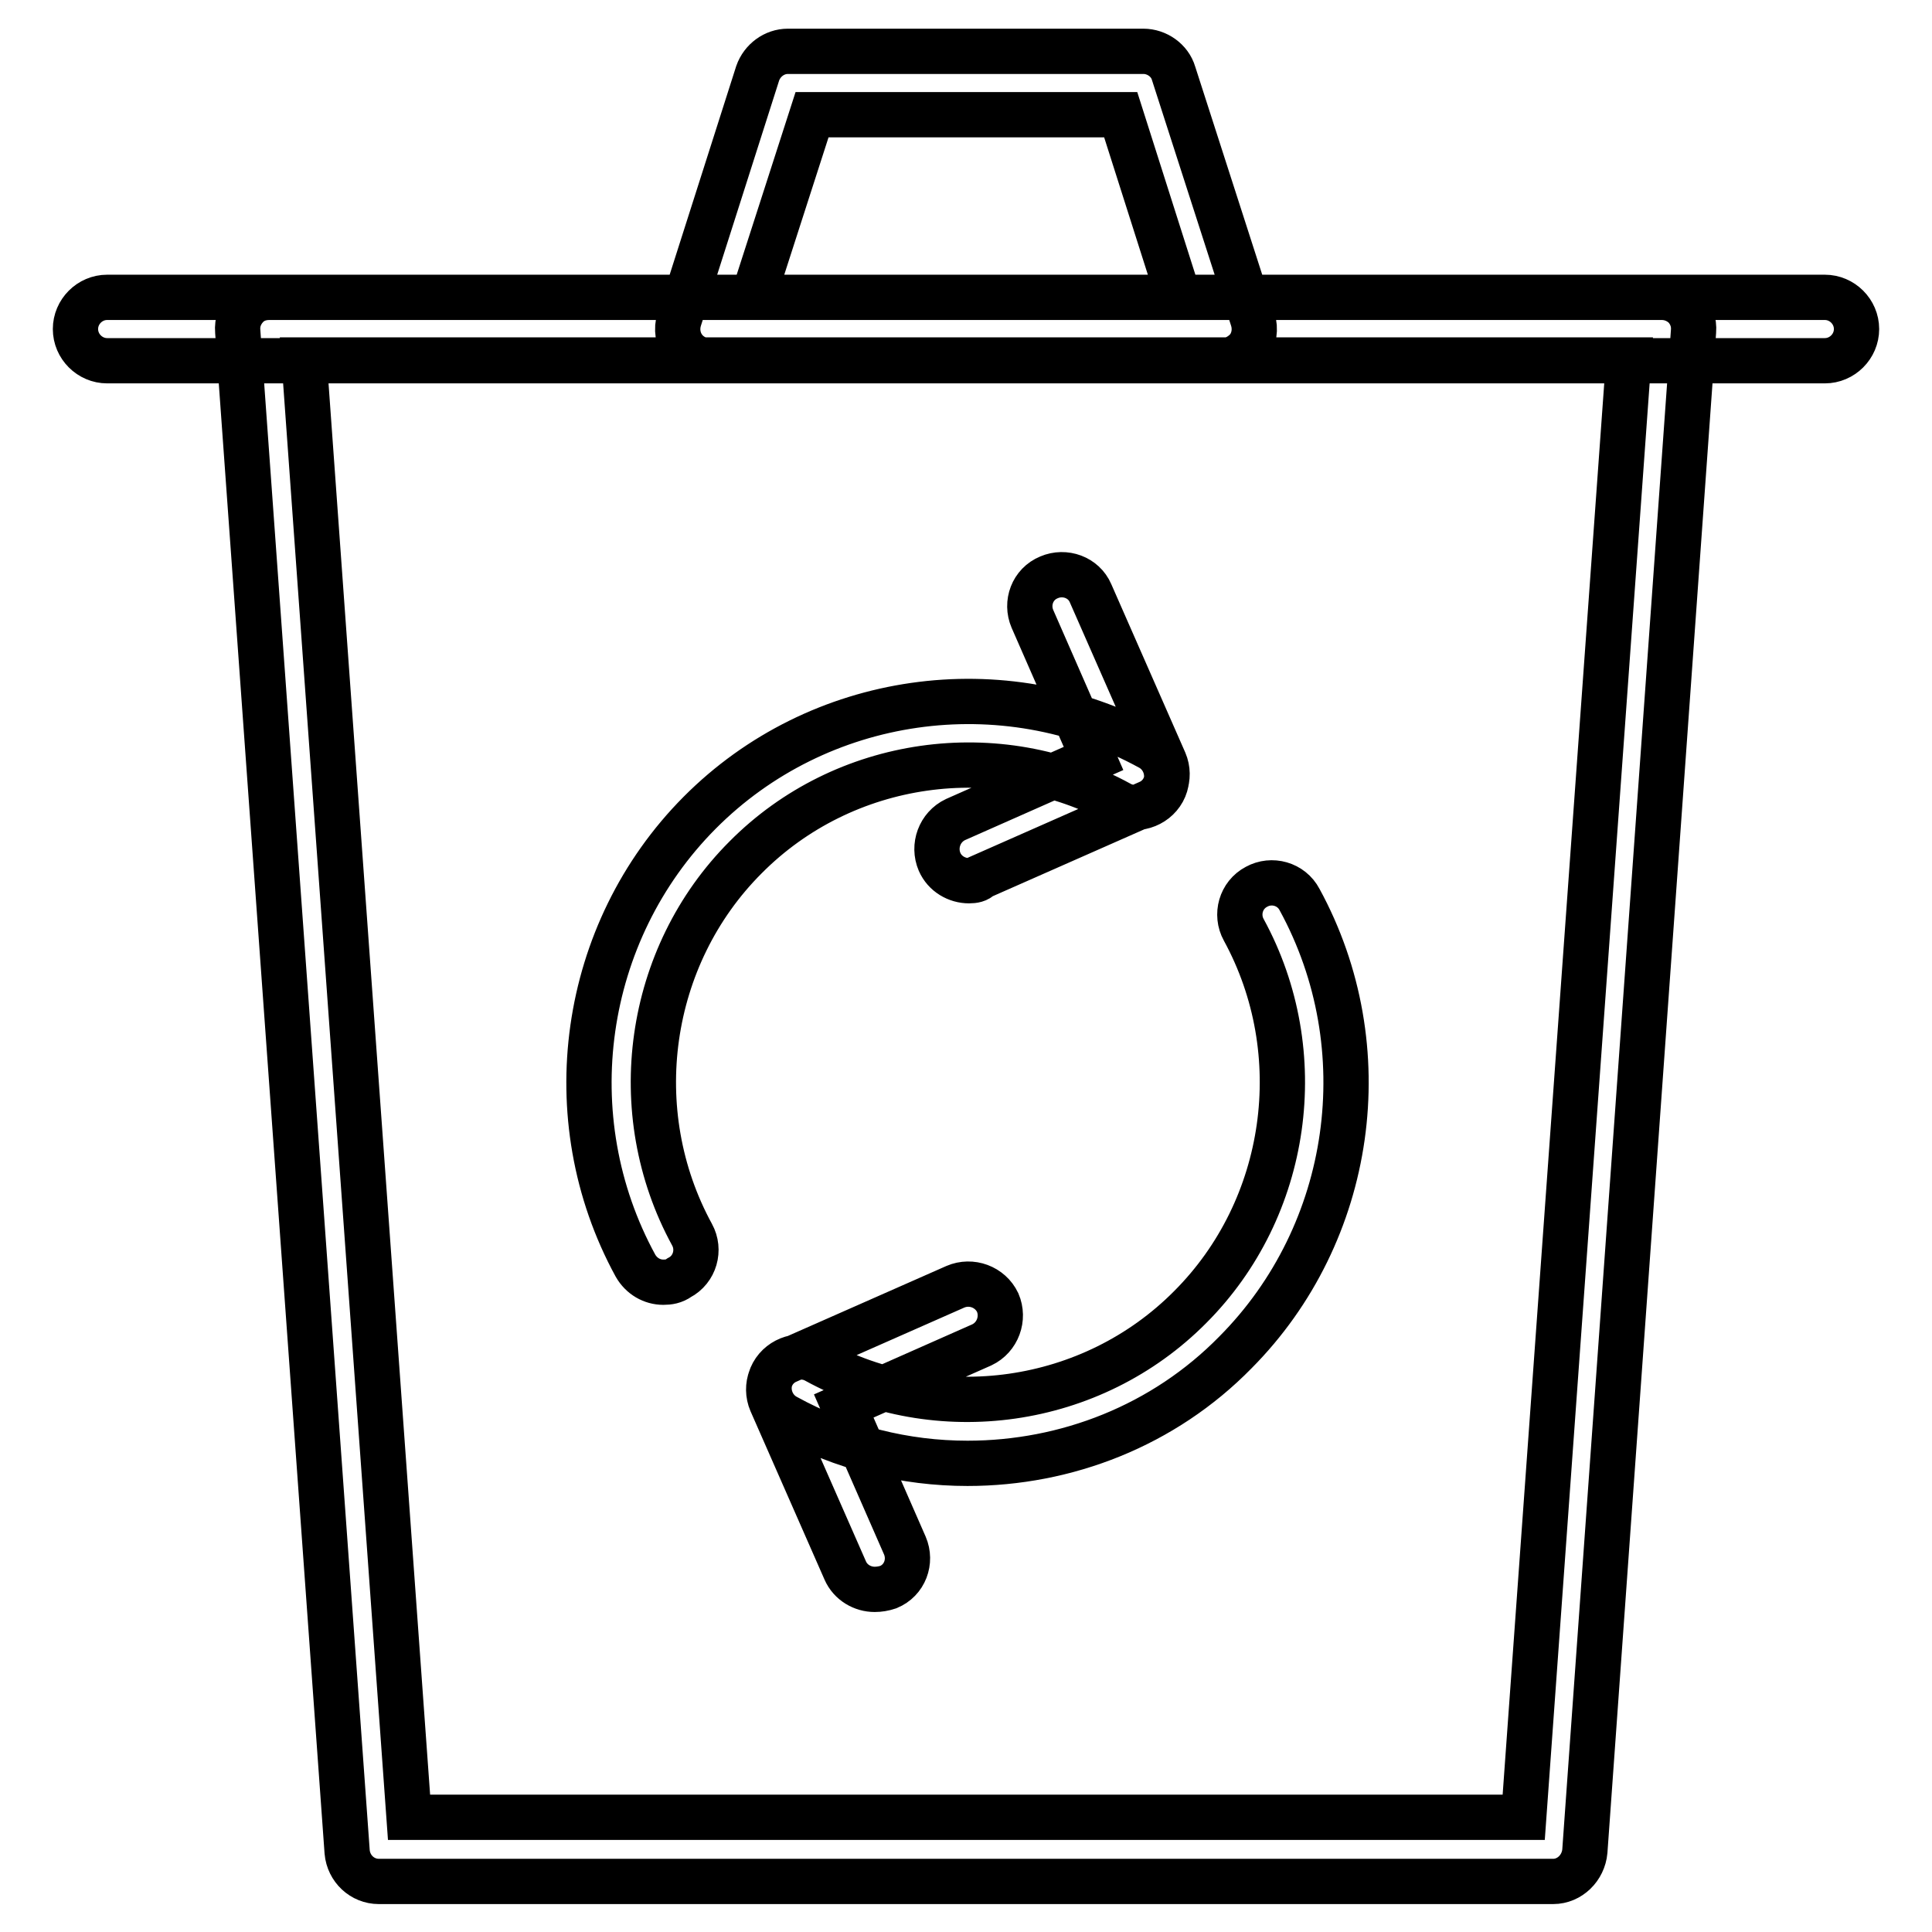 <?xml version="1.0" encoding="utf-8"?>
<!-- Svg Vector Icons : http://www.onlinewebfonts.com/icon -->
<!DOCTYPE svg PUBLIC "-//W3C//DTD SVG 1.1//EN" "http://www.w3.org/Graphics/SVG/1.1/DTD/svg11.dtd">
<svg version="1.1" xmlns="http://www.w3.org/2000/svg" xmlns:xlink="http://www.w3.org/1999/xlink" x="0px" y="0px" viewBox="0 0 256 256" enable-background="new 0 0 256 256" xml:space="preserve">
<g> <path stroke-width="6" fill-opacity="0" stroke="#000000"  d="M205.8,249.3H50.2c-2.2,0-4-1.7-4.2-3.9L31.5,43.9c-0.1-1.2,0.3-2.3,1.1-3.2c0.8-0.9,1.9-1.3,3.1-1.3h184.5 c1.2,0,2.3,0.5,3.1,1.3c0.8,0.9,1.2,2,1.1,3.2L210,245.3C209.8,247.5,208,249.3,205.8,249.3L205.8,249.3z M54.2,240.8h147.7 l13.9-193.1H40.3L54.2,240.8z M241.8,47.8H14.2c-2.3,0-4.2-1.9-4.2-4.2s1.9-4.2,4.2-4.2h227.6c2.3,0,4.2,1.9,4.2,4.2 S244.1,47.8,241.8,47.8z M162,47.8H94c-1.3,0-2.6-0.6-3.4-1.7c-0.8-1.1-1-2.5-0.6-3.8l10.4-32.6c0.6-1.7,2.2-2.9,4-2.9h47.1 c1.8,0,3.5,1.2,4,2.9L166,42.3c0.4,1.3,0.2,2.7-0.6,3.8C164.6,47.1,163.3,47.8,162,47.8L162,47.8z M99.8,39.4h56.4l-7.7-24.2h-40.9 L99.8,39.4z M128.2,193.9c-8.2,0-16.5-2-24.1-6.2c-2-1.1-2.8-3.7-1.7-5.7c1.1-2,3.7-2.8,5.7-1.7c16.2,8.9,36.6,6,49.6-7.1 c13.1-13.1,16-33.7,7.1-50c-1.1-2-0.4-4.6,1.7-5.7c2-1.1,4.6-0.4,5.7,1.7c10.7,19.6,7.2,44.2-8.5,60 C154.2,188.9,141.3,193.9,128.2,193.9z M87.9,169.9c-1.5,0-2.9-0.8-3.7-2.2c-10.7-19.6-7.2-44.2,8.5-60 c15.7-15.8,40.2-19.3,59.7-8.6c2,1.1,2.8,3.7,1.7,5.7c-1.1,2-3.7,2.8-5.7,1.7c-16.2-8.9-36.6-6-49.6,7.1c-13.1,13.1-16,33.7-7.1,50 c1.1,2,0.4,4.6-1.7,5.7C89.3,169.8,88.6,169.9,87.9,169.9z M128.4,116.7c-1.6,0-3.2-0.9-3.9-2.5c-0.9-2.1,0-4.6,2.1-5.6l18.3-8.1 l-8.1-18.5c-0.9-2.1,0-4.6,2.2-5.5c2.1-0.9,4.6,0,5.5,2.1c0,0,0,0,0,0l9.8,22.3c0.9,2.1,0,4.6-2.2,5.5l-22.2,9.8 C129.6,116.6,129,116.7,128.4,116.7z M115.9,210.6c-1.6,0-3.2-0.9-3.9-2.5l-9.8-22.3c-0.9-2.1,0-4.6,2.2-5.5l22.2-9.8 c2.1-0.9,4.6,0,5.6,2.1c0.9,2.1,0,4.6-2.1,5.6l-18.3,8.1l8.1,18.5c0.9,2.1,0,4.6-2.2,5.5C117.1,210.5,116.5,210.6,115.9,210.6z"/></g>
</svg>